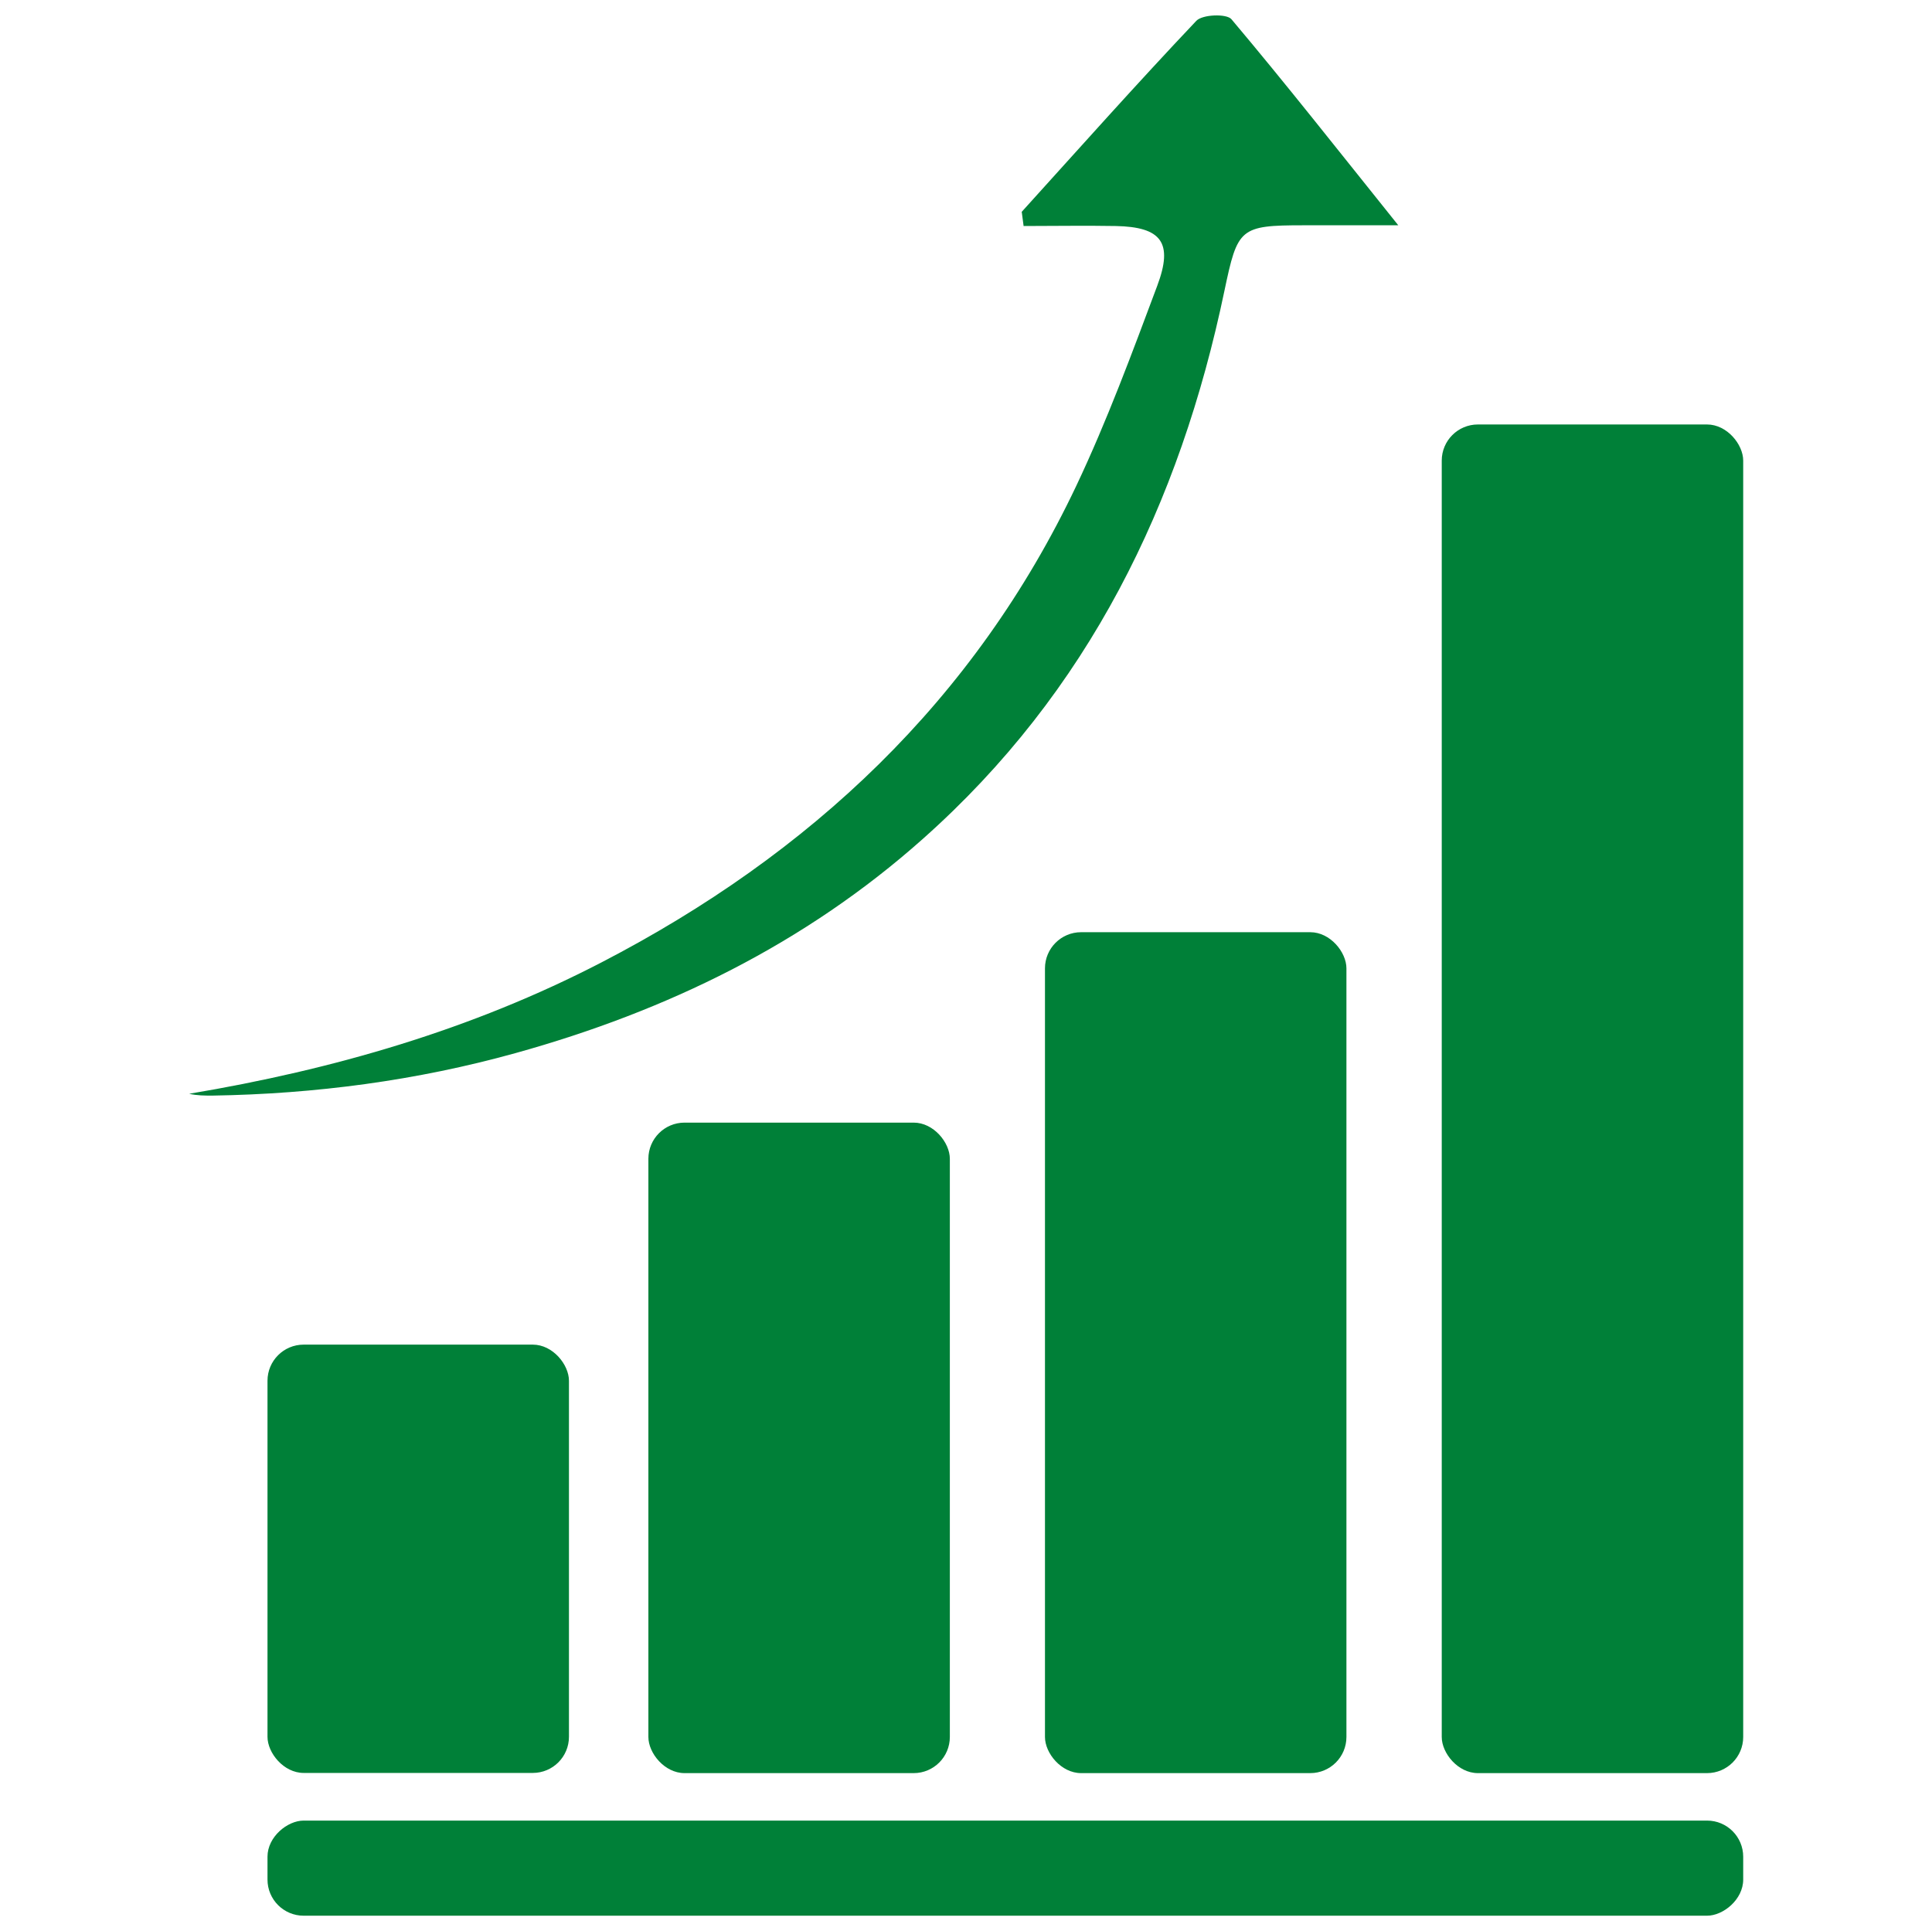 <?xml version="1.0" encoding="UTF-8"?> <svg xmlns="http://www.w3.org/2000/svg" id="Layer_1" viewBox="0 0 105.81 105.78"><defs><style>.cls-1{fill:#008038;}</style></defs><rect class="cls-1" x="14.65" y="73.65" width="16.51" height="23.46" rx="1.98" ry="1.98"></rect><rect class="cls-1" x="35.51" y="61.49" width="16.51" height="35.63" rx="1.98" ry="1.98"></rect><rect class="cls-1" x="57.23" y="51.06" width="16.51" height="46.06" rx="1.98" ry="1.98"></rect><rect class="cls-1" x="78.96" y="23.25" width="16.51" height="73.87" rx="1.98" ry="1.98"></rect><path class="cls-1" d="M55.95,11.61c3.17-3.5,6.32-7.04,9.57-10.47,.33-.35,1.65-.4,1.92-.09,2.95,3.5,5.78,7.1,9.14,11.29-2.14,0-3.67,0-5.19,0-3.5,0-3.61,.16-4.33,3.58-2.44,11.69-7.45,21.97-16.52,30.03-6.47,5.76-14.03,9.43-22.3,11.73-5.43,1.51-10.98,2.24-16.61,2.33-.42,0-.84,0-1.27-.1,7.88-1.32,15.47-3.51,22.57-7.19,11.45-5.93,20.45-14.36,26.02-26.12,1.68-3.55,3.05-7.26,4.43-10.95,.89-2.37,.22-3.22-2.27-3.27-1.68-.03-3.37,0-5.05,0l-.1-.76Z"></path><rect class="cls-1" x="52.45" y="61.92" width="5.21" height="80.82" rx="1.98" ry="1.98" transform="translate(157.39 47.27) rotate(90)"></rect></svg> 